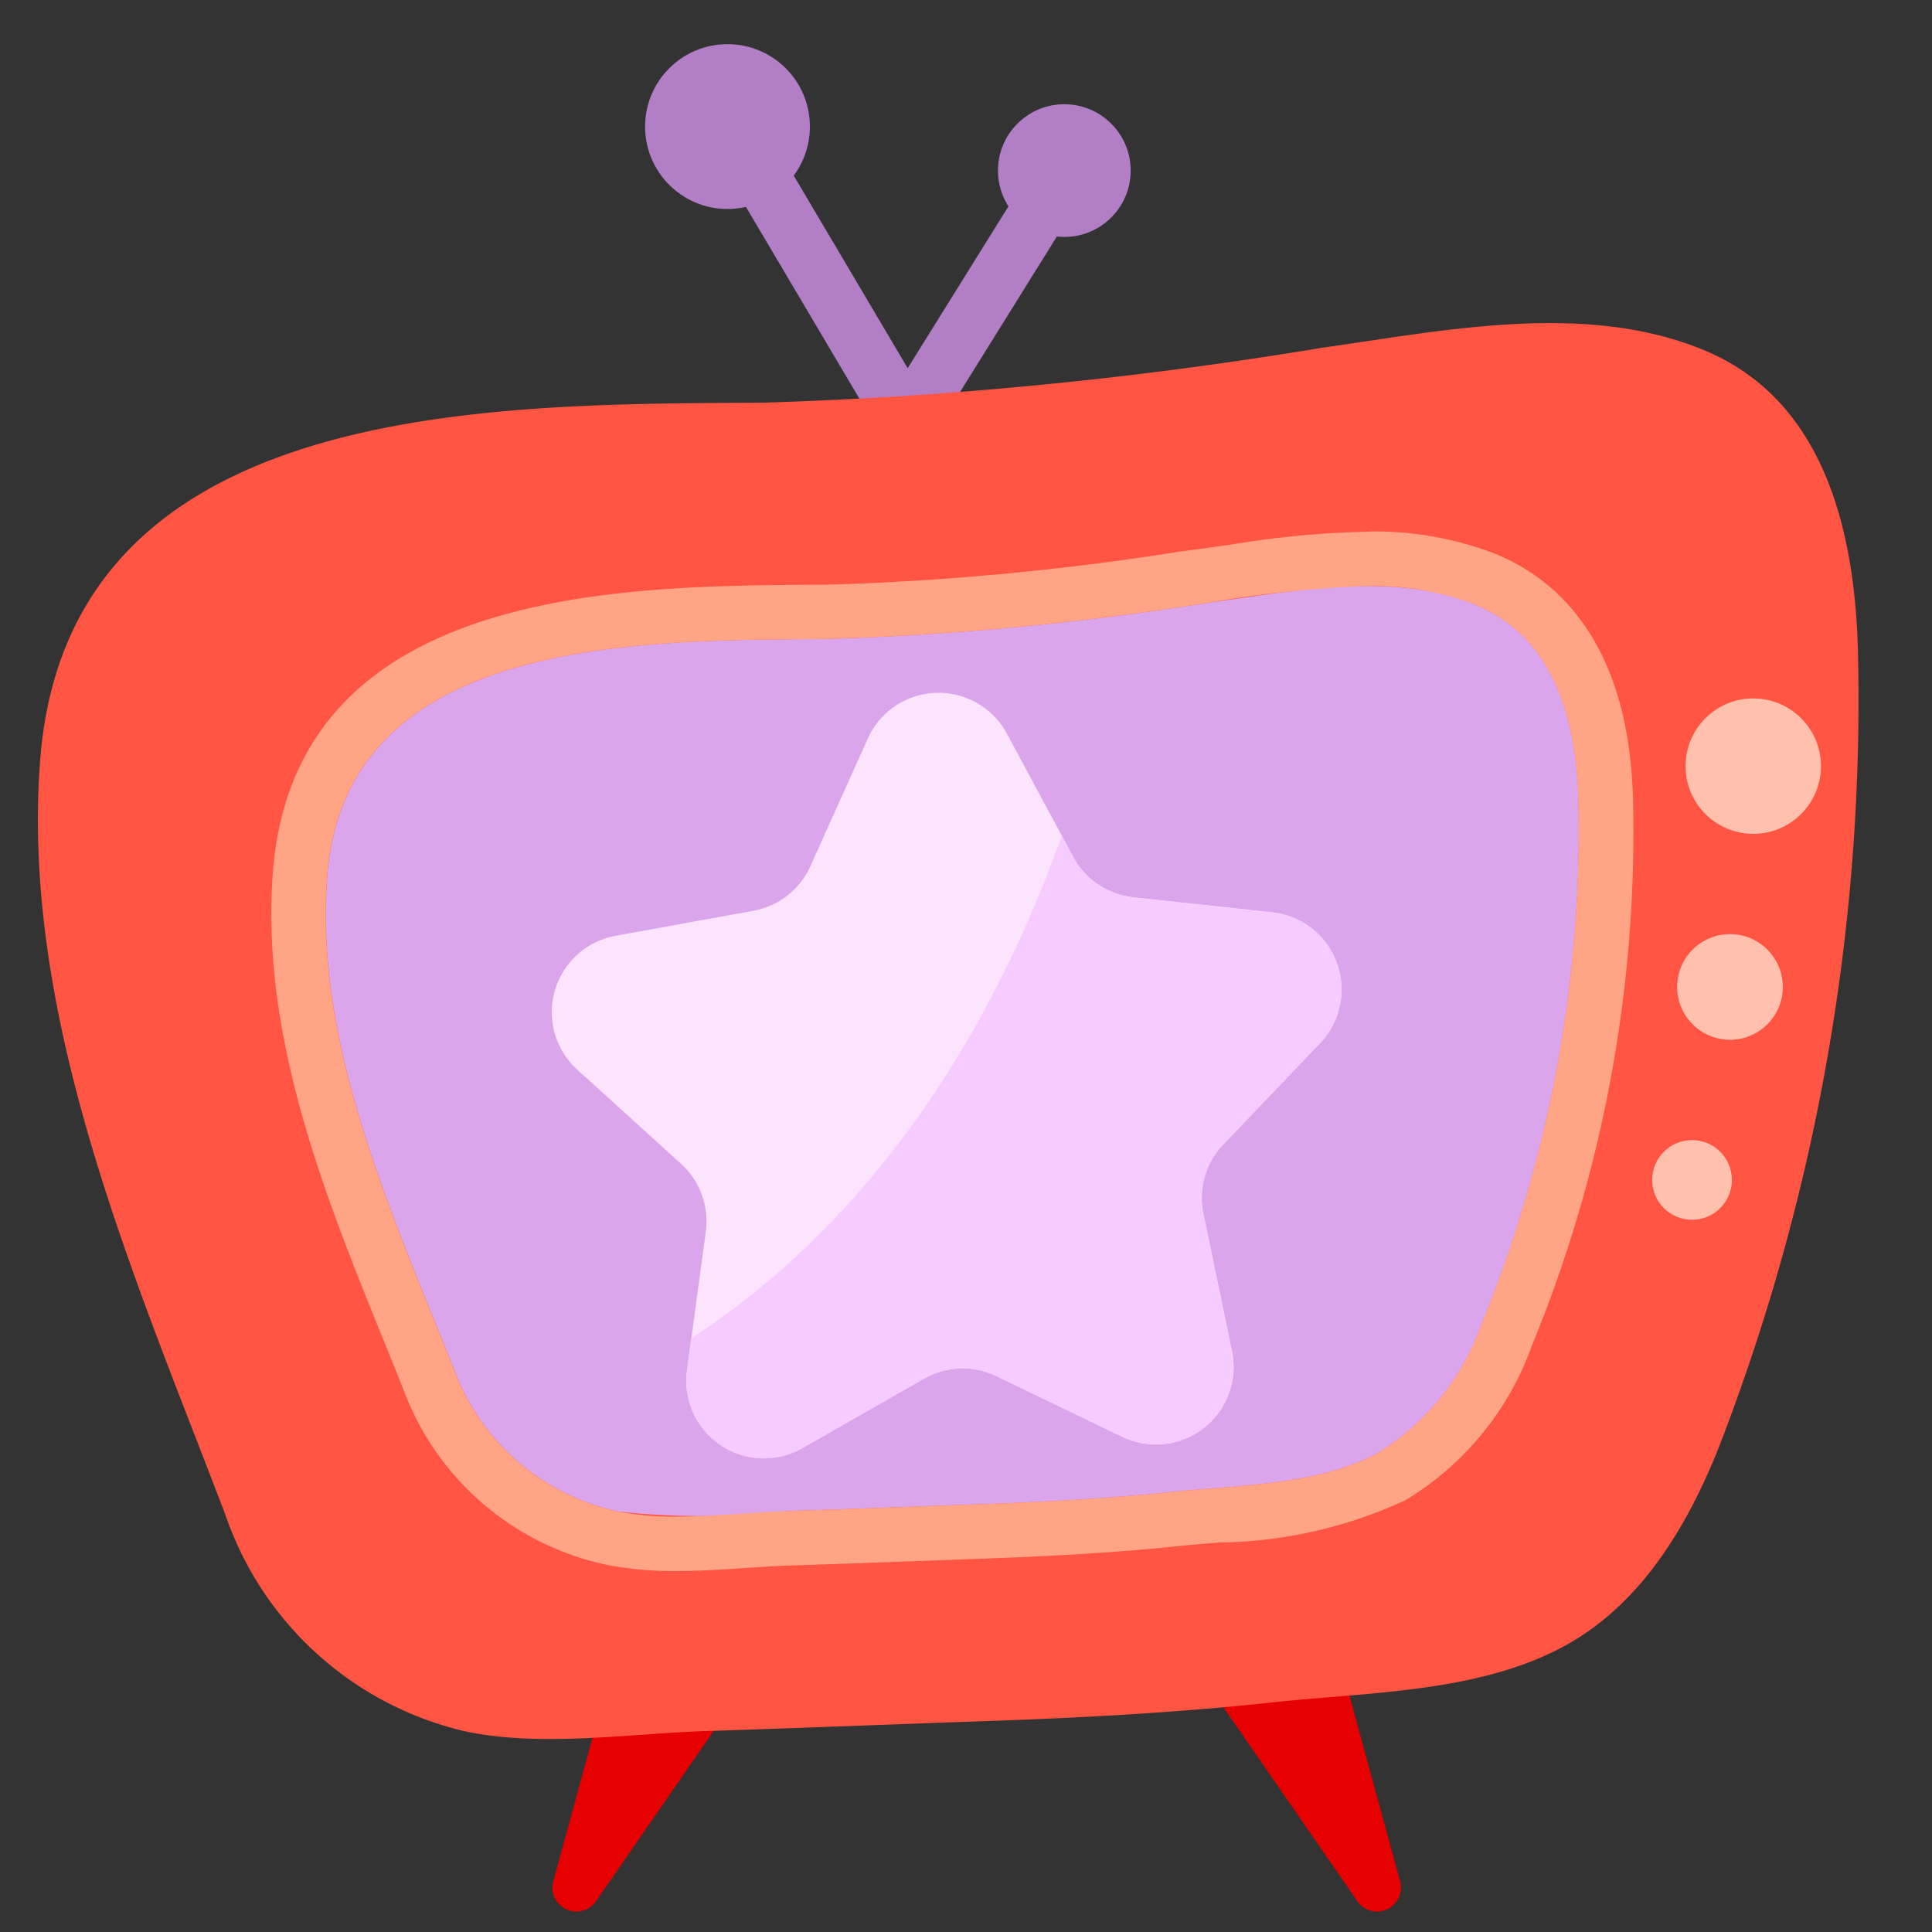 <svg id="Layer_1" data-name="Layer 1" xmlns="http://www.w3.org/2000/svg" viewBox="0 0 64 64"><rect x="0" y="0" width="64" height="64" fill="#333333" stroke="none"/><defs><style>.cls-1{fill:#b27fc7;}.cls-2{fill:#e60000;}.cls-3{fill:#ff5542;}.cls-4{fill:#dba5eb;}.cls-5{fill:#ffa485;}.cls-6{fill:#fce4ff;}.cls-7{fill:#f6cbff;}.cls-8{fill:#ffc1ad;}</style></defs><circle class="cls-1" cx="24.099" cy="4.193" r="2.73"/><circle class="cls-1" cx="35.257" cy="5.651" r="2.198"/><polygon class="cls-1" points="30.026 15.838 23.614 5.001 25.241 4.039 30.068 12.197 34.455 5.152 36.059 6.15 30.026 15.838"/><path class="cls-2" d="M24.109,51.75l-2.571-1.2-3.21,11.774a.792.792,0,0,0,1.415.658l6.936-10.041Z"/><path class="cls-2" d="M40.6,51.75l2.571-1.2,3.21,11.774a.792.792,0,0,1-1.415.658L38.033,52.945Z"/><path class="cls-3" d="M32.806,57.008c-3.119.109-6.238.233-9.357.333-2.582.083-5.524.551-8.061.007a11.041,11.041,0,0,1-7.921-7.167C4.486,42.349.68,33.771,1.329,25.2,2.24,13.187,16.294,13.4,25.32,13.338a139.177,139.177,0,0,0,18.5-1.822c4.042-.569,8.678-1.538,12.6.072,4.119,1.69,5.064,6.222,5.132,10.232A68.486,68.486,0,0,1,56.916,48C55.9,50.53,54.419,53.032,52,54.427c-2.858,1.648-6.626,1.62-9.818,1.965C39.063,56.728,35.937,56.9,32.806,57.008Z"/><path class="cls-4" d="M32.471,49.83c-2.146.075-4.292.16-6.439.229a24.967,24.967,0,0,1-5.546.014,7.446,7.446,0,0,1-5.443-4.7c-2.042-5.138-4.652-10.765-4.2-16.393.64-7.886,10.311-7.765,16.522-7.813A100.246,100.246,0,0,0,40.1,19.954c2.782-.378,5.973-1.02,8.672.033,2.832,1.105,3.478,4.079,3.52,6.711a43.2,43.2,0,0,1-3.222,17.194,8.241,8.241,0,0,1-3.391,4.223c-1.969,1.084-4.561,1.071-6.758,1.3C36.777,49.639,34.626,49.754,32.471,49.83Z"/><path class="cls-5" d="M45.3,19.412a9.49,9.49,0,0,1,3.469.575c2.832,1.105,3.478,4.079,3.52,6.711a43.2,43.2,0,0,1-3.222,17.194,8.241,8.241,0,0,1-3.391,4.223c-1.969,1.084-4.561,1.071-6.758,1.3-2.145.224-4.3.339-6.451.415s-4.292.16-6.439.229c-1.151.038-2.406.181-3.621.181a9.775,9.775,0,0,1-1.925-.167,7.446,7.446,0,0,1-5.443-4.7c-2.042-5.138-4.652-10.765-4.2-16.393.64-7.886,10.311-7.765,16.522-7.813A100.246,100.246,0,0,0,40.1,19.954a39,39,0,0,1,5.2-.542m0-1.8h0a31.415,31.415,0,0,0-4.512.426c-.316.045-.628.09-.935.132l-.757.1a91.656,91.656,0,0,1-11.746,1.1l-.442,0c-6.4.045-17.1.12-17.864,9.467C8.607,34.287,10.78,39.65,12.7,44.381c.226.559.451,1.113.669,1.662a9.211,9.211,0,0,0,6.76,5.8,11.492,11.492,0,0,0,2.284.2c.774,0,1.536-.052,2.273-.1.479-.033.951-.065,1.406-.08q2.012-.065,4.021-.141l2.423-.088c2.629-.093,4.657-.223,6.575-.424.411-.043.836-.077,1.268-.111a15.117,15.117,0,0,0,6.173-1.4,9.825,9.825,0,0,0,4.184-5.1A44.7,44.7,0,0,0,54.1,26.669c-.087-5.441-2.587-7.551-4.668-8.363a11.2,11.2,0,0,0-4.124-.7Z"/><path class="cls-6" d="M33.352,24.3l2.2,4.087a2.568,2.568,0,0,0,1.983,1.336l4.614.5a2.57,2.57,0,0,1,1.579,4.33l-3.207,3.355a2.572,2.572,0,0,0-.658,2.3l.947,4.544a2.57,2.57,0,0,1-3.63,2.84L33,45.583a2.569,2.569,0,0,0-2.39.085l-4.029,2.3A2.569,2.569,0,0,1,22.758,45.4l.622-4.6a2.57,2.57,0,0,0-.82-2.247l-3.436-3.119A2.57,2.57,0,0,1,20.391,31l4.567-.83A2.571,2.571,0,0,0,26.842,28.7l1.905-4.233A2.569,2.569,0,0,1,33.352,24.3Z"/><path class="cls-7" d="M26.58,47.972l4.029-2.3A2.569,2.569,0,0,1,33,45.583L37.181,47.6a2.57,2.57,0,0,0,3.63-2.84l-.947-4.544a2.572,2.572,0,0,1,.658-2.3l3.207-3.355a2.57,2.57,0,0,0-1.579-4.33l-4.614-.5a2.568,2.568,0,0,1-1.983-1.336l-.38-.705C31.95,36.669,27.049,41.628,22.9,44.333L22.758,45.4A2.569,2.569,0,0,0,26.58,47.972Z"/><circle class="cls-8" cx="58.079" cy="25.379" r="2.243"/><circle class="cls-8" cx="57.308" cy="32.694" r="1.75"/><circle class="cls-8" cx="56.051" cy="39.087" r="1.32"/></svg>